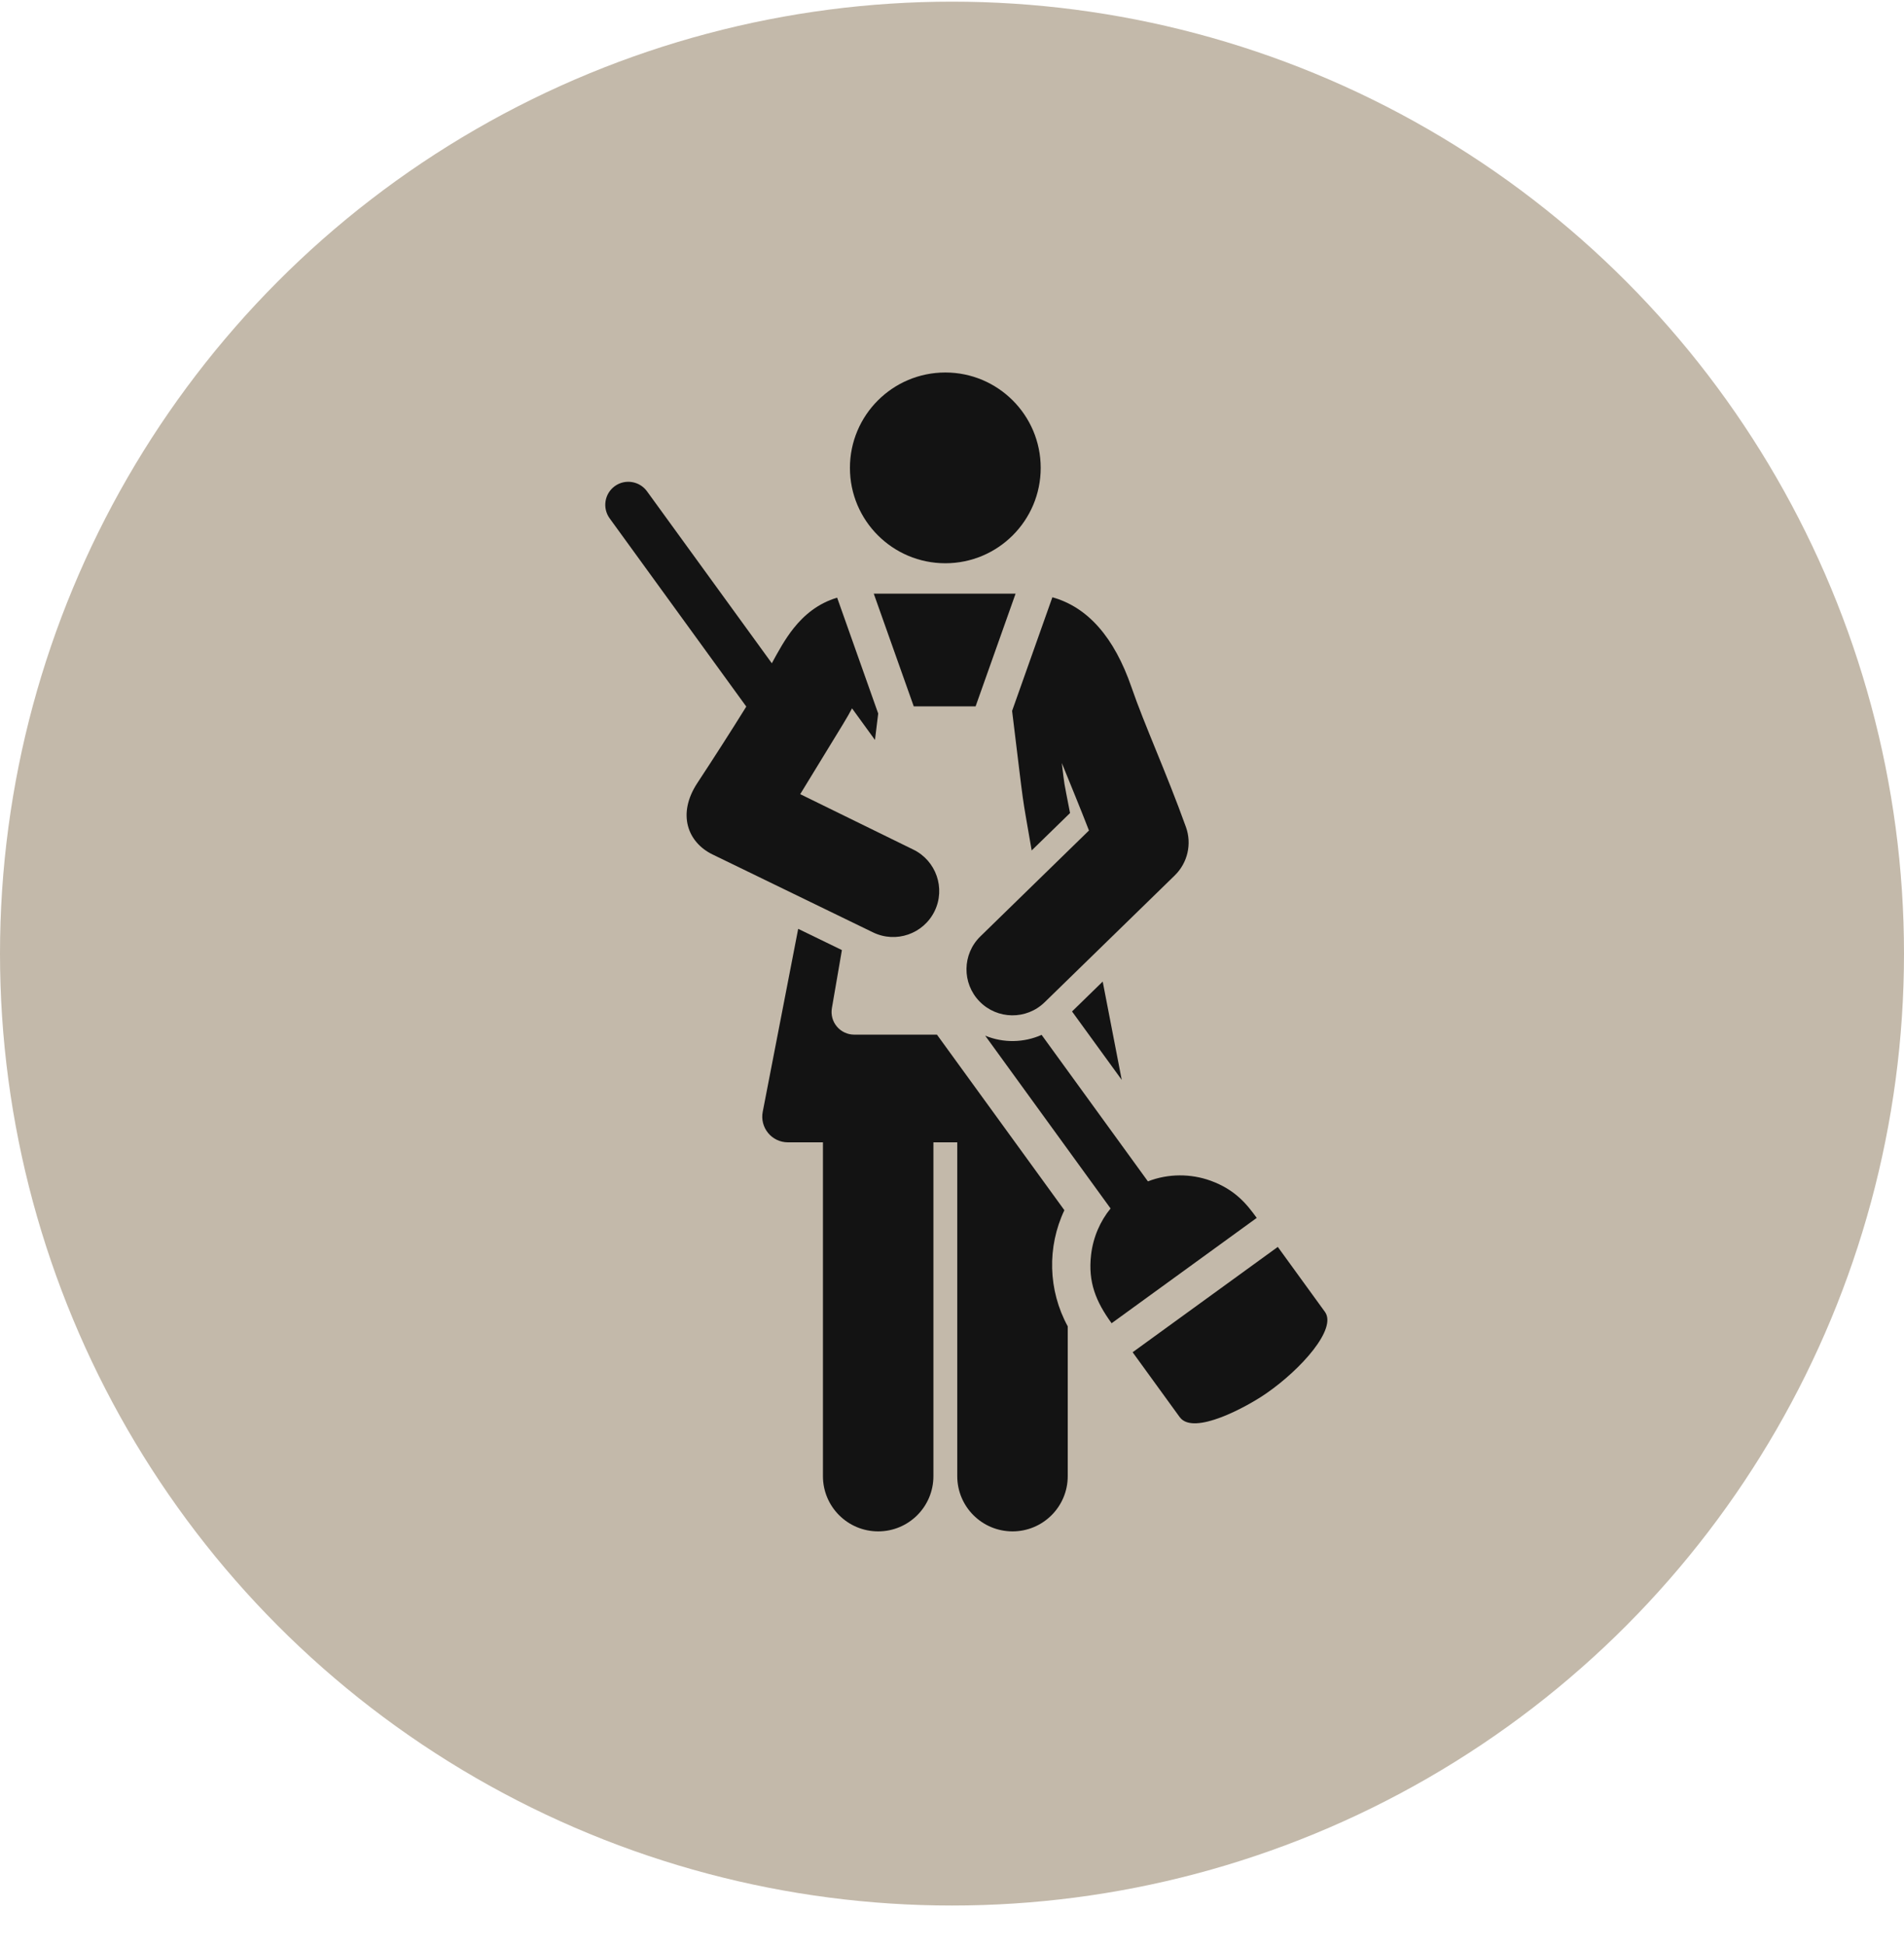 <svg xmlns="http://www.w3.org/2000/svg" width="46" height="47" viewBox="0 0 46 47" fill="none"><circle cx="23" cy="23.04" r="23" fill="#C3B9AA"></circle><path d="M25.715 29.24L24.525 27.6L22.636 24.998C21.879 24.998 21.141 24.998 20.636 24.998C20.475 24.998 20.322 24.926 20.219 24.803C20.115 24.68 20.071 24.518 20.098 24.359L20.34 22.955L19.284 22.442L18.427 26.864C18.392 27.045 18.44 27.232 18.557 27.374C18.674 27.517 18.849 27.6 19.034 27.6C19.273 27.6 19.561 27.6 19.882 27.6V35.666C19.882 36.403 20.48 37 21.217 37C21.954 37 22.551 36.403 22.551 35.666V27.6C22.743 27.6 22.935 27.6 23.127 27.6V35.666C23.127 36.403 23.725 37 24.462 37C25.198 37 25.796 36.403 25.796 35.666V32.046C25.32 31.173 25.295 30.127 25.715 29.24Z" fill="#131313"></path><path d="M22.839 13.609C24.111 13.609 25.143 12.577 25.143 11.305C25.143 10.032 24.111 9 22.839 9C21.566 9 20.534 10.032 20.534 11.305C20.534 12.577 21.566 13.609 22.839 13.609Z" fill="#131313"></path><path d="M24.452 17.176C24.769 19.764 24.662 19.018 24.925 20.548L25.852 19.644C25.682 18.765 25.728 19.048 25.653 18.435C25.864 18.958 26.094 19.51 26.309 20.066L23.686 22.624C23.246 23.052 23.237 23.756 23.665 24.196C24.094 24.636 24.798 24.645 25.238 24.216L28.381 21.152C28.693 20.848 28.799 20.39 28.651 19.98C28.178 18.665 27.645 17.503 27.337 16.606C26.921 15.398 26.28 14.669 25.425 14.431C24.838 16.087 24.787 16.231 24.452 17.176Z" fill="#131313"></path><path d="M27.101 26.092L26.641 23.716L25.9 24.438L27.101 26.092Z" fill="#131313"></path><path d="M30.362 29.426L30.326 29.377L30.362 29.426H30.362Z" fill="#131313"></path><path d="M29.247 28.527C28.772 28.356 28.231 28.351 27.734 28.543C27.734 28.543 27.733 28.543 27.733 28.543L25.165 25.004C24.738 25.194 24.244 25.205 23.802 25.023L26.831 29.198C26.582 29.502 26.409 29.893 26.36 30.319C26.284 30.981 26.477 31.448 26.856 31.971L30.362 29.426C30.123 29.096 29.847 28.746 29.247 28.527Z" fill="#131313"></path><path d="M32.01 31.697L30.871 30.127L27.364 32.672L27.364 32.672L28.503 34.242C28.504 34.242 28.504 34.242 28.504 34.242C28.834 34.694 30.125 33.99 30.589 33.669C31.441 33.08 32.305 32.104 32.01 31.697Z" fill="#131313"></path><path d="M22.58 22.013C22.848 21.461 22.617 20.796 22.065 20.527C22.065 20.527 19.339 19.191 19.333 19.188C20.567 17.169 20.418 17.421 20.585 17.115L21.139 17.878L21.217 17.24C20.78 16.006 20.728 15.86 20.225 14.44C19.76 14.58 19.43 14.859 19.177 15.175C18.959 15.449 18.799 15.746 18.647 16.025L15.631 11.87C15.455 11.627 15.106 11.563 14.853 11.746C14.853 11.746 14.853 11.746 14.853 11.746C14.604 11.927 14.549 12.275 14.729 12.524L18.03 17.072C17.666 17.659 17.221 18.351 16.848 18.918C16.354 19.669 16.613 20.352 17.215 20.645L21.093 22.528C21.646 22.796 22.311 22.566 22.58 22.013Z" fill="#131313"></path><path d="M24.536 14.344H21.11C21.301 14.882 21.862 16.465 22.076 17.067C22.657 17.067 23.05 17.067 23.57 17.067C23.785 16.462 24.349 14.87 24.536 14.344Z" fill="#131313"></path></svg>